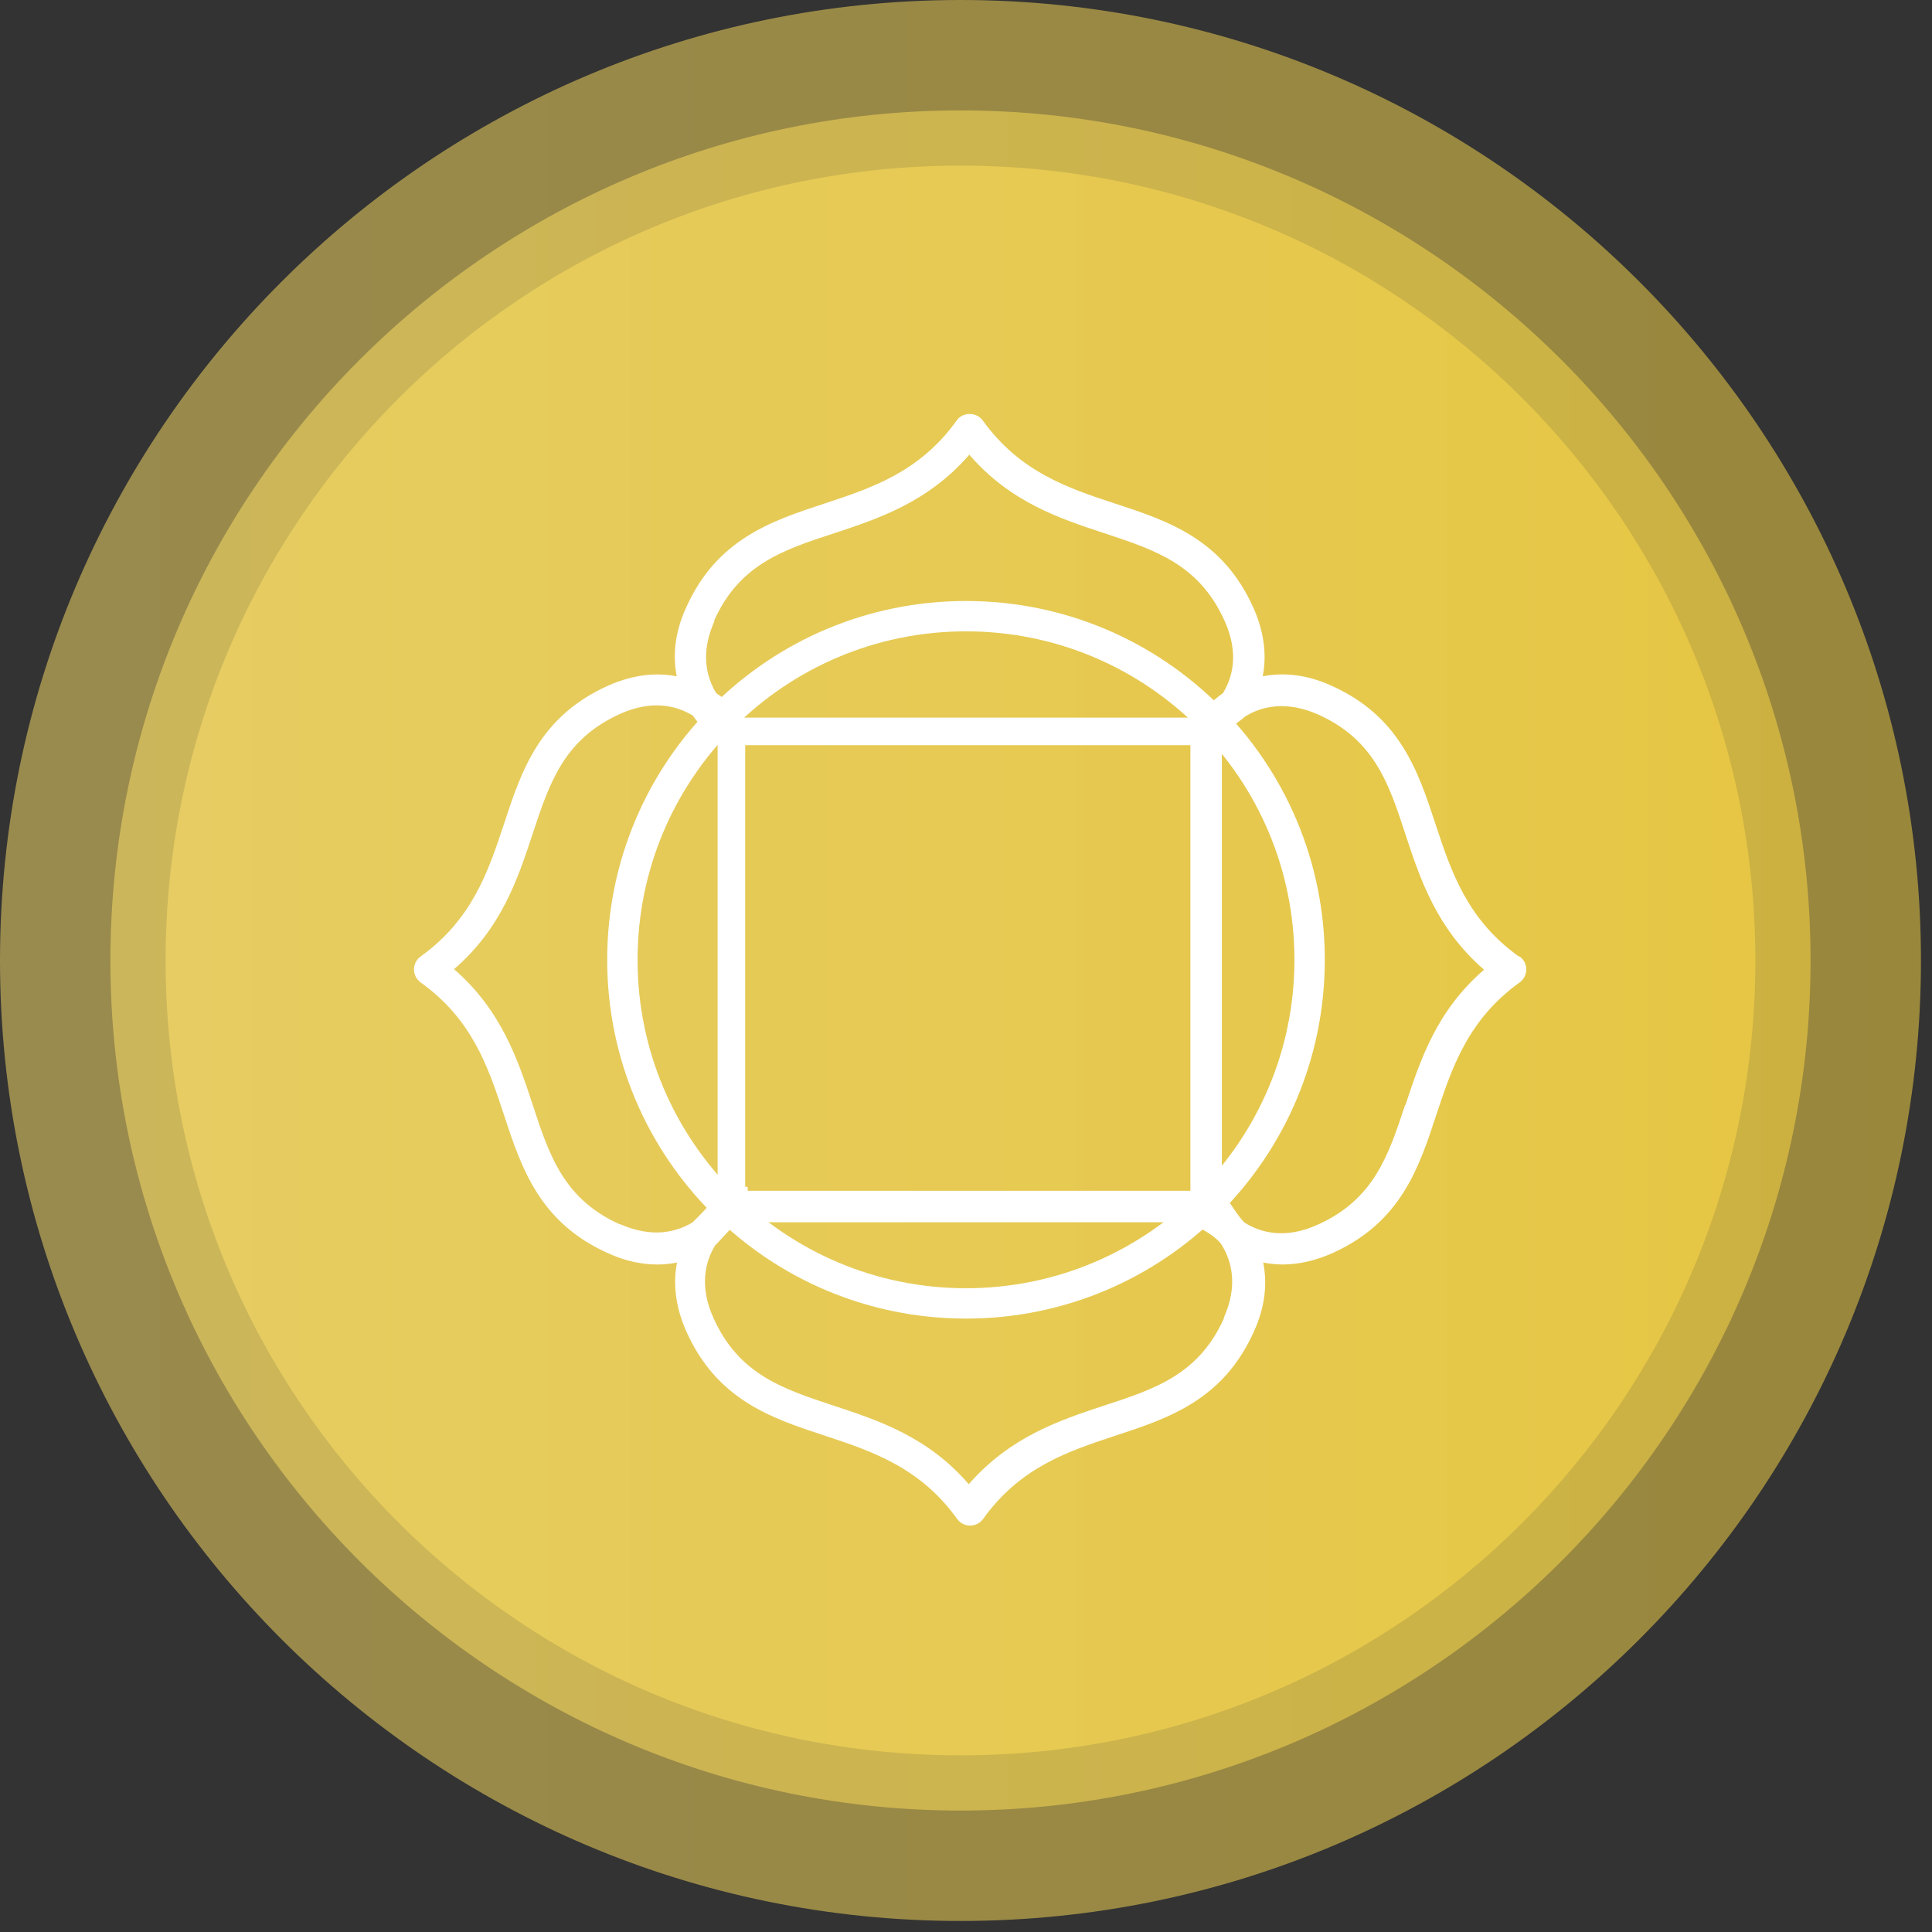 <?xml version="1.0" encoding="UTF-8"?> <svg xmlns="http://www.w3.org/2000/svg" width="70" height="70" viewBox="0 0 70 70" fill="none"><rect x="0" y="0" width="70" height="70" fill="#333333" stroke="none"/><g clip-path="url(#clip0_187_2188)"><path opacity="0.5" d="M34.8 69.6C15.61 69.6 0 53.99 0 34.8C0 15.61 15.61 0 34.8 0C53.99 0 69.6 15.61 69.6 34.8C69.6 53.99 53.99 69.6 34.8 69.6Z" fill="url(#paint0_linear_187_2188)"></path><path opacity="0.5" d="M34.8 65.6C17.82 65.6 4 51.78 4 34.8C4 17.82 17.82 4 34.8 4C51.78 4 65.6 17.82 65.6 34.8C65.6 51.78 51.78 65.6 34.8 65.6Z" fill="url(#paint1_linear_187_2188)"></path><path opacity="0.5" d="M34.8 63.6C50.706 63.6 63.6 50.706 63.6 34.8C63.6 18.894 50.706 6 34.8 6C18.894 6 6 18.894 6 34.8C6 50.706 18.894 63.6 34.8 63.6Z" fill="url(#paint2_linear_187_2188)"></path><path fill-rule="evenodd" clip-rule="evenodd" d="M35 46.675C41.572 46.675 46.9 41.347 46.9 34.775C46.9 28.203 41.572 22.875 35 22.875C28.428 22.875 23.1 28.203 23.1 34.775C23.1 41.347 28.428 46.675 35 46.675ZM35 47.775C42.18 47.775 48 41.955 48 34.775C48 27.595 42.18 21.775 35 21.775C27.82 21.775 22 27.595 22 34.775C22 41.955 27.82 47.775 35 47.775Z" fill="white"></path><path fill-rule="evenodd" clip-rule="evenodd" d="M52.025 29.901C52.58 31.577 53.157 33.317 55.03 34.655H55.06C55.21 34.765 55.3 34.935 55.3 35.125C55.3 35.315 55.21 35.485 55.06 35.595C53.184 36.942 52.603 38.697 52.044 40.384L52.04 40.395C51.41 42.315 50.76 44.295 48.25 45.415C47.61 45.695 47.01 45.815 46.47 45.815C46.22 45.815 45.99 45.785 45.77 45.745C45.91 46.465 45.86 47.295 45.44 48.225C44.33 50.725 42.34 51.385 40.42 52.015L40.374 52.03C38.698 52.585 36.958 53.162 35.62 55.035C35.51 55.185 35.34 55.275 35.15 55.275C34.96 55.275 34.79 55.185 34.68 55.035C33.333 53.159 31.578 52.578 29.891 52.019L29.88 52.015C27.96 51.385 25.98 50.735 24.86 48.225C24.45 47.295 24.39 46.455 24.53 45.745C24.31 45.785 24.08 45.815 23.83 45.815C23.28 45.815 22.69 45.705 22.05 45.415C19.55 44.305 18.89 42.315 18.26 40.395L18.245 40.349C17.69 38.673 17.113 36.933 15.24 35.595C15.09 35.485 15 35.315 15 35.125C15 34.935 15.09 34.765 15.24 34.655C17.116 33.308 17.697 31.553 18.256 29.866L18.26 29.855C18.89 27.935 19.54 25.955 22.05 24.835C22.98 24.425 23.81 24.365 24.52 24.505C24.38 23.795 24.43 22.965 24.85 22.035C25.96 19.535 27.95 18.875 29.87 18.245L29.916 18.23C31.592 17.675 33.332 17.098 34.67 15.225C34.88 14.925 35.38 14.925 35.6 15.225C36.95 17.105 38.7 17.685 40.4 18.245C42.32 18.875 44.3 19.525 45.42 22.035C45.83 22.965 45.89 23.795 45.75 24.505C46.46 24.365 47.29 24.415 48.22 24.835C50.72 25.945 51.38 27.935 52.01 29.855L52.025 29.901ZM30.21 19.325C28.37 19.925 26.78 20.455 25.87 22.495H25.89C25.37 23.645 25.59 24.525 25.95 25.115C26.017 25.162 26.436 25.45 26.5 25.5L26 26H44C44.007 26.014 43.48 26.216 43.5 25.775L44.069 25.297C44.146 25.237 44.228 25.172 44.31 25.115C44.67 24.525 44.89 23.655 44.37 22.495C43.452 20.459 41.877 19.937 40.042 19.329L40.03 19.325L40.008 19.318C38.403 18.79 36.603 18.197 35.12 16.475C33.63 18.195 31.82 18.795 30.21 19.325ZM43.13 43.145V27H27V43H27.09V43.145H43.13ZM43.01 44.285C42.984 44.357 42.954 44.429 42.92 44.5L43.5 44V44.5C43.585 44.565 44.086 44.814 44.27 45.115C44.63 45.705 44.86 46.585 44.34 47.745L44.35 47.755C43.44 49.795 41.85 50.325 40.01 50.925C38.4 51.455 36.6 52.055 35.1 53.775C33.617 52.053 31.817 51.461 30.212 50.932L30.19 50.925L30.178 50.921C28.343 50.313 26.768 49.791 25.85 47.755C25.33 46.595 25.55 45.715 25.91 45.125C25.94 45.104 26.47 44.521 26.5 44.5L27.28 44.5C27.246 44.429 27.215 44.357 27.19 44.285H43.01ZM44.27 27.205V43.025C44.347 42.998 44.424 42.965 44.5 42.928L44 43.5H44.5C44.413 43.55 44.1 42.975 44.5 43.5C44.56 43.577 44.962 44.219 45.12 44.315C45.71 44.675 46.58 44.895 47.74 44.375C49.776 43.457 50.298 41.882 50.906 40.047L50.91 40.035L50.92 40.045L50.927 40.023C51.456 38.418 52.048 36.618 53.77 35.135C52.05 33.645 51.45 31.835 50.92 30.225C50.32 28.385 49.79 26.795 47.75 25.885C46.59 25.375 45.71 25.595 45.12 25.955C45.109 25.97 44.412 26.551 44.5 26.275V26V27.302C44.424 27.265 44.347 27.232 44.27 27.205ZM19.3 40.025C19.9 41.865 20.43 43.455 22.47 44.365V44.355C23.63 44.865 24.51 44.645 25.1 44.285C25.169 44.187 26 43.5 26 43V26.5C26.164 26.389 25.328 26.579 25.5 26.5L25.282 26.166C25.222 26.089 25.157 26.007 25.1 25.925C24.5 25.565 23.63 25.345 22.47 25.865C20.434 26.783 19.912 28.358 19.304 30.193L19.3 30.205L19.293 30.227C18.765 31.832 18.172 33.632 16.45 35.115C18.17 36.605 18.77 38.415 19.3 40.025Z" fill="white"></path></g><defs><linearGradient id="paint0_linear_187_2188" x1="0" y1="34.8" x2="69.6" y2="34.8" gradientUnits="userSpaceOnUse"><stop stop-color="#FFE36A"></stop><stop offset="1" stop-color="#FFDC46"></stop></linearGradient><linearGradient id="paint1_linear_187_2188" x1="4" y1="-1.33143e-06" x2="65.6" y2="-1.33143e-06" gradientUnits="userSpaceOnUse"><stop stop-color="#FFE36A"></stop><stop offset="1" stop-color="#FFDC46"></stop></linearGradient><linearGradient id="paint2_linear_187_2188" x1="6" y1="34.8" x2="63.6" y2="34.8" gradientUnits="userSpaceOnUse"><stop stop-color="#FFE36A"></stop><stop offset="1" stop-color="#FFDC46"></stop></linearGradient><clipPath id="clip0_187_2188"><rect width="69.6" height="69.6" fill="white"></rect></clipPath></defs></svg> 